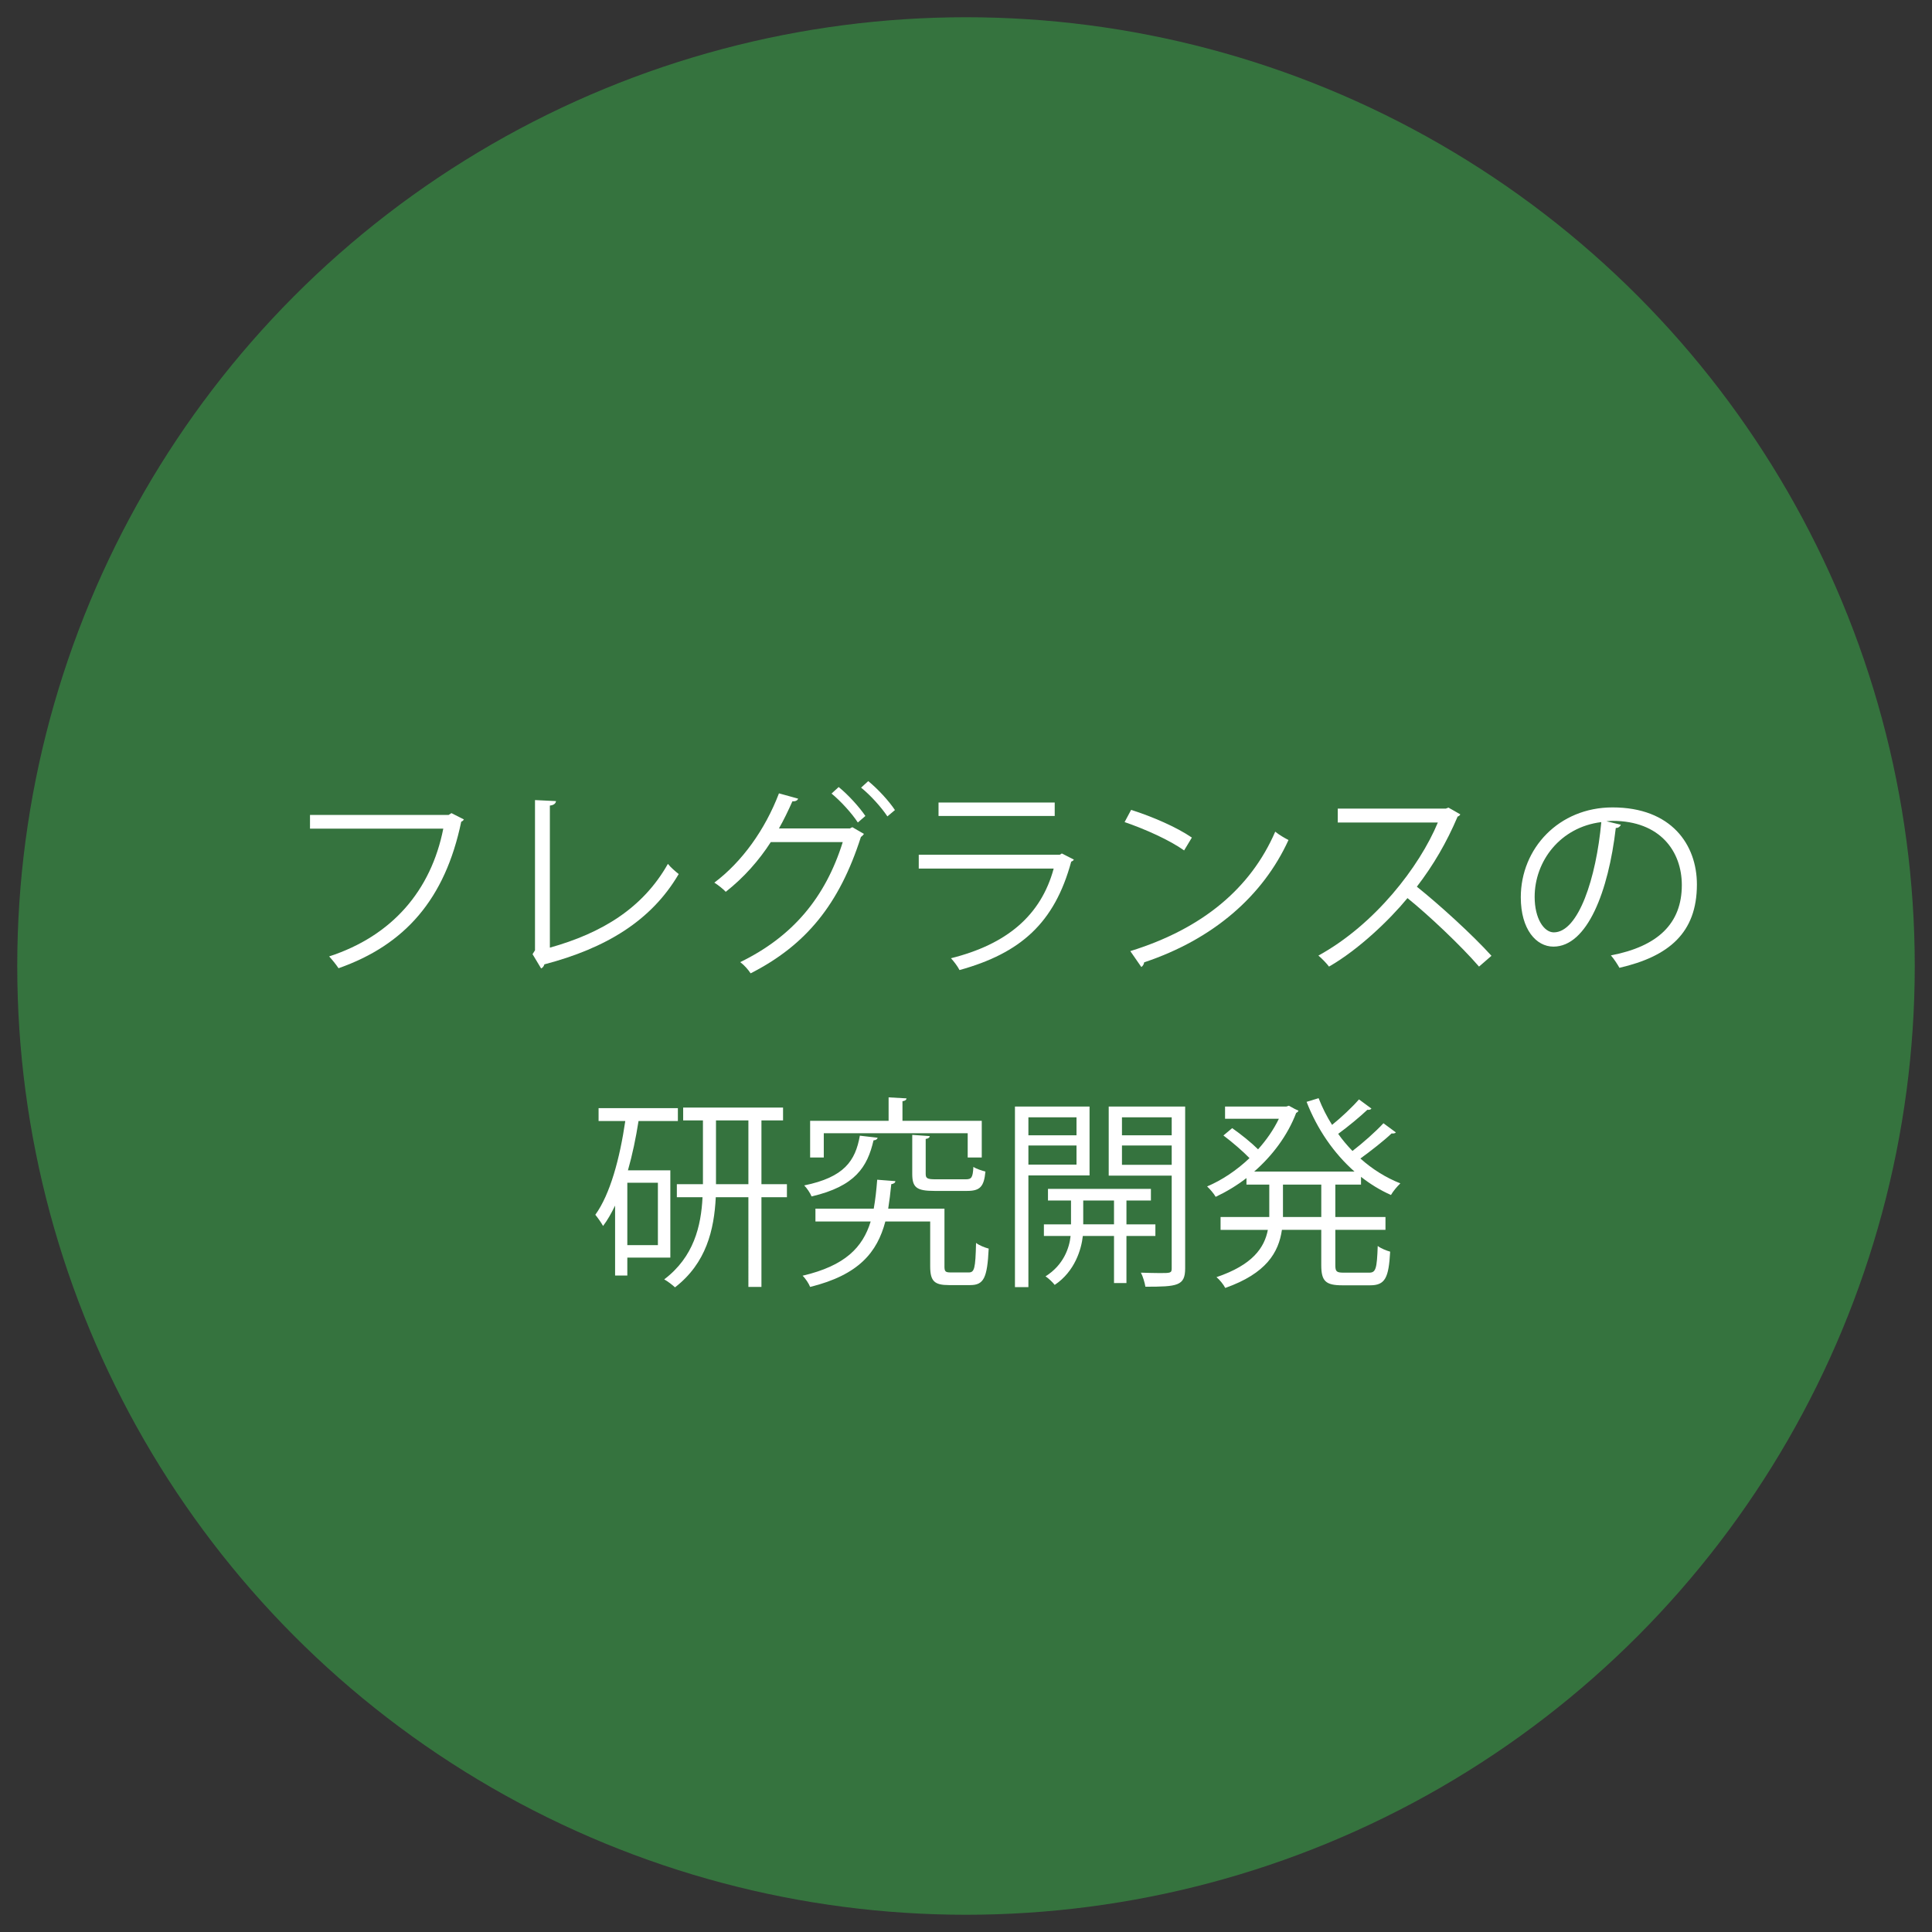 <?xml version="1.0" encoding="utf-8"?>
<!-- Generator: Adobe Illustrator 15.0.2, SVG Export Plug-In . SVG Version: 6.00 Build 0)  -->
<!DOCTYPE svg PUBLIC "-//W3C//DTD SVG 1.1//EN" "http://www.w3.org/Graphics/SVG/1.1/DTD/svg11.dtd">
<svg version="1.1" xmlns="http://www.w3.org/2000/svg" xmlns:xlink="http://www.w3.org/1999/xlink" x="0px" y="0px"
	 width="317.48px" height="317.48px" viewBox="0 0 317.48 317.48" enable-background="new 0 0 317.48 317.48" xml:space="preserve">
<rect x="0" y="0" width="317.48" height="317.48" fill="#333333" stroke="none"/>
<g id="安心_x30FB_安全" display="none">
	<g display="inline">
		<circle opacity="0.5" fill="#55A2C1" cx="158.74" cy="158.74" r="155.906"/>
		<path fill="#FFFFFF" d="M88.145,136.826h-6.096c-0.134,0.067-0.302,0.1-0.502,0.134c-1.072,3.685-2.813,6.531-5.192,8.742
			c3.986,1.508,7.637,3.183,10.149,4.622l-1.574,1.943c-2.512-1.573-6.331-3.35-10.518-4.99c-3.584,2.545-8.34,4.052-14.168,4.957
			c-0.234-0.536-0.837-1.441-1.306-1.942c5.259-0.705,9.613-1.911,12.963-3.953c-2.278-0.838-4.623-1.642-6.833-2.278
			c-0.268,0.501-0.502,1.005-0.737,1.439l-2.311-0.603c1.172-2.109,2.546-5.057,3.919-8.071h-8.173v-2.178h9.144
			c0.938-2.144,1.842-4.253,2.579-6.096l2.881,0.57c-0.101,0.268-0.301,0.368-0.737,0.368c-0.637,1.541-1.407,3.317-2.211,5.158
			h18.724V136.826z M61.148,127.38v5.091H58.87v-7.235h12.829v-4.153l3.015,0.201c-0.034,0.234-0.201,0.402-0.67,0.469v3.483h12.962
			v7.235h-2.344v-5.091H61.148z M68.45,136.826c-0.837,1.876-1.708,3.751-2.512,5.459c2.546,0.669,5.326,1.575,8.072,2.545
			c2.378-1.975,4.086-4.588,5.091-8.004H68.45z"/>
		<path fill="#FFFFFF" d="M90.284,145.768c2.345-2.98,3.483-8.039,3.952-12.426l2.177,0.469c-0.536,4.488-1.641,9.947-4.086,13.197
			L90.284,145.768z M99.863,130.561l2.947,0.201c-0.033,0.235-0.201,0.402-0.636,0.437v16.579c0,1.575,0.369,1.875,2.311,1.875
			h6.599c2.077,0,2.412-1.238,2.646-7.235c0.57,0.437,1.474,0.838,2.144,1.039c-0.335,6.397-1.072,8.307-4.723,8.307h-6.833
			c-3.483,0-4.455-0.871-4.455-4.02V130.561z M111.888,128.854c-2.646-1.911-7.637-4.421-11.757-5.863l1.407-1.742
			c4.086,1.407,9.077,3.853,11.757,5.627L111.888,128.854z M120.362,146.003c-0.804-3.585-3.35-8.877-6.264-12.763l2.01-0.97
			c3.048,3.885,5.627,9.076,6.498,12.693L120.362,146.003z"/>
		<path fill="#FFFFFF" d="M143.369,136.657c0,1.91-1.541,3.451-3.45,3.451s-3.45-1.541-3.45-3.451c0-1.908,1.541-3.449,3.45-3.449
			C141.895,133.208,143.369,134.816,143.369,136.657z"/>
		<path fill="#FFFFFF" d="M188.616,136.826h-6.096c-0.134,0.067-0.302,0.1-0.502,0.134c-1.072,3.685-2.814,6.531-5.192,8.742
			c3.986,1.508,7.637,3.183,10.149,4.622l-1.574,1.943c-2.512-1.573-6.331-3.35-10.518-4.99c-3.584,2.545-8.34,4.052-14.168,4.957
			c-0.234-0.536-0.837-1.441-1.306-1.942c5.259-0.705,9.613-1.911,12.962-3.953c-2.277-0.838-4.622-1.642-6.833-2.278
			c-0.268,0.501-0.502,1.005-0.737,1.439l-2.311-0.603c1.172-2.109,2.545-5.057,3.919-8.071h-8.173v-2.178h9.144
			c0.938-2.144,1.842-4.253,2.579-6.096l2.881,0.57c-0.101,0.268-0.302,0.368-0.737,0.368c-0.637,1.541-1.407,3.317-2.211,5.158
			h18.724V136.826z M161.618,127.38v5.091h-2.277v-7.235h12.829v-4.153l3.015,0.201c-0.034,0.234-0.201,0.402-0.67,0.469v3.483
			h12.962v7.235h-2.345v-5.091H161.618z M168.92,136.826c-0.837,1.876-1.708,3.751-2.512,5.459c2.545,0.669,5.326,1.575,8.072,2.545
			c2.378-1.975,4.086-4.588,5.091-8.004H168.92z"/>
		<path fill="#FFFFFF" d="M208.842,121.15c-0.067,0.268-0.335,0.435-0.67,0.501c3.249,4.421,9.278,9.48,14.47,12.16
			c-0.569,0.536-1.105,1.305-1.507,1.975c-5.259-3.082-11.254-8.173-14.37-12.493c-2.747,4.154-8.273,9.312-14.068,12.729
			c-0.301-0.503-0.938-1.308-1.407-1.776c5.862-3.283,11.657-8.808,14.27-13.264L208.842,121.15z M207.971,143.324v5.861h13.499
			v2.077h-28.974v-2.077h13.13v-5.861H195.31v-2.044h10.316v-5.561h-8.843v-2.042h20.398v2.042h-9.211v5.561h10.451v2.044H207.971z"
			/>
		<path fill="#FFFFFF" d="M237.811,122.088c-0.101,0.268-0.436,0.536-1.039,0.568c-0.234,1.474-0.536,3.215-0.837,4.523
			c3.283-0.201,6.934-0.771,9.848-1.643l0.369,2.278c-3.115,0.771-6.8,1.307-10.652,1.608c-1.607,6.431-3.818,11.656-7.101,16.479
			l-2.245-0.903c3.048-4.389,5.359-9.413,6.8-15.509h-6.666v-2.176h3.986c1.039,0,2.11-0.035,3.082-0.035
			c0.402-1.774,0.704-3.684,0.938-5.66L237.811,122.088z M246.72,136.357c0.033,2.712,0.234,4.555,0.436,6.865
			c2.144,0.838,4.924,2.278,7.134,3.886l-1.206,2.144c-1.842-1.407-4.12-2.712-5.929-3.516c0,3.35-1.34,5.962-6.264,5.962
			c-3.718,0-6.565-1.675-6.532-4.823c0-3.35,3.517-4.958,6.599-4.958c1.206,0,2.445,0.233,3.785,0.603
			c-0.134-2.144-0.302-4.322-0.302-5.896L246.72,136.357z M244.878,144.73c-1.374-0.536-2.78-0.771-3.986-0.771
			c-2.01,0-4.388,0.804-4.421,2.881c0,1.91,1.875,2.813,4.488,2.813c2.412,0,3.953-1.171,3.953-3.382
			C244.912,145.735,244.912,145.232,244.878,144.73z M254.056,132.906c-3.785,0.035-8.374,0.637-11.857,1.642l-0.369-2.111
			c3.819-1.104,8.441-1.809,12.092-1.809L254.056,132.906z"/>
		<path fill="#FFFFFF" d="M107.567,199.846h14.068v2.21h-30.28v-2.21h13.9v-8.977H95.04v-2.176h10.216v-7.739h-8.207
			c-1.172,2.412-2.545,4.59-4.019,6.198c-0.436-0.402-1.307-1.04-1.876-1.375c2.747-2.913,5.125-8.004,6.498-13.13l2.914,0.804
			c-0.1,0.235-0.335,0.37-0.77,0.37c-0.502,1.64-1.072,3.315-1.742,4.923h7.202v-6.699l3.015,0.168
			c-0.034,0.233-0.234,0.402-0.704,0.469v6.062h12.494v2.21h-12.494v7.739h11.254v2.176h-11.254V199.846z"/>
		<path fill="#FFFFFF" d="M148.929,177.806c-0.134,0.201-0.335,0.302-0.737,0.268c-0.569,1.24-1.474,2.982-2.244,4.22h9.144v2.01
			h-25.657v3.283c0,4.488-0.536,11.088-3.551,15.71c-0.335-0.469-1.272-1.206-1.742-1.441c2.78-4.288,3.115-10.183,3.115-14.269
			v-5.292h6.699c-0.268-1.273-1.038-3.181-1.875-4.622l1.909-0.501h-7.269v-1.978h12.059v-3.148l2.914,0.168
			c-0.034,0.233-0.201,0.402-0.67,0.469v2.511h12.359v1.978h-6.431L148.929,177.806z M143.636,195.893v4.555h11.322v1.978h-24.385
			v-1.978h10.819v-4.555h-7.704v-1.875h7.704v-3.751h-6.565c-0.737,1.272-1.608,2.446-2.479,3.349
			c-0.436-0.3-1.172-0.769-1.708-1.037c1.708-1.642,3.316-4.456,4.254-7.235l2.512,0.737c-0.101,0.201-0.335,0.335-0.67,0.3
			c-0.268,0.67-0.536,1.34-0.871,2.01h5.526v-3.148l2.881,0.168c-0.034,0.233-0.201,0.402-0.637,0.469v2.511h9.312v1.876h-9.312
			v3.751h8.475v1.875H143.636z M144.039,181.792c0.67-1.272,1.507-3.183,1.976-4.622h-11.857c0.871,1.439,1.742,3.35,1.976,4.622
			l-1.708,0.501h10.886L144.039,181.792z"/>
		<path fill="#FFFFFF" d="M168.184,173.183c-0.134,0.236-0.369,0.335-0.771,0.303c-0.871,2.345-1.909,4.689-3.082,6.933l0.904,0.235
			c-0.067,0.201-0.234,0.367-0.67,0.402v22.207h-2.177v-19.393c-1.273,2.109-2.68,3.985-4.086,5.593
			c-0.234-0.536-0.804-1.573-1.172-2.109c3.216-3.484,6.431-9.279,8.374-15.073L168.184,173.183z M188.783,181.859h-8.775
			c2.043,5.561,5.627,11.121,9.378,13.9c-0.536,0.402-1.306,1.206-1.708,1.776c-3.651-3.082-7.101-8.81-9.245-14.705v11.723h5.426
			v2.077h-5.426v6.632h-2.177v-6.632h-5.527v-2.077h5.527v-11.589c-2.211,5.93-5.728,11.557-9.412,14.671
			c-0.369-0.536-1.105-1.305-1.608-1.707c3.718-2.848,7.369-8.476,9.513-14.068h-8.273v-2.144h9.781v-7.336l2.847,0.201
			c-0.034,0.235-0.201,0.402-0.67,0.436v6.699h10.35V181.859z"/>
		<path fill="#FFFFFF" d="M201.942,179.212v4.121h8.14v2.077h-8.14v3.35h6.833v9.445c0,2.176-0.938,2.345-4.991,2.345
			c-0.067-0.603-0.335-1.374-0.603-1.91c0.737,0,1.374,0.035,1.91,0.035c1.44,0,1.607,0,1.607-0.469v-7.369h-4.756v12.292h-2.144
			v-12.292h-4.555v9.679h-2.078V188.76h6.633v-3.35h-8.441v-2.077h8.441v-4.121h-4.488c-0.436,1.541-0.938,2.982-1.475,4.054
			c-0.469-0.335-1.306-0.67-1.842-0.906c1.072-2.21,1.942-5.962,2.512-9.445l2.68,0.67c-0.067,0.235-0.268,0.369-0.703,0.369
			c-0.167,1.005-0.369,2.077-0.637,3.148h3.953v-5.059l2.813,0.201c-0.033,0.235-0.201,0.369-0.67,0.437v4.421h6.867v2.109H201.942z
			 M214.536,176.299c-0.033,0.233-0.201,0.402-0.636,0.435v18.122h-2.144v-18.725L214.536,176.299z M218.824,172.682l2.813,0.166
			c-0.033,0.236-0.201,0.402-0.636,0.469v26.897c0,2.881-1.507,3.015-6.733,2.948c-0.134-0.57-0.469-1.541-0.77-2.211
			c1.239,0.033,2.378,0.067,3.249,0.067c1.775,0,2.077,0,2.077-0.804V172.682z"/>
	</g>
</g>
<g id="フレグランス">
	<g>
		<circle opacity="0.5" fill="#39B54A" cx="158.74" cy="158.74" r="155.906"/>
		<path fill="#FFFFFF" d="M76.231,134.656c-0.102,0.168-0.236,0.302-0.437,0.369c-2.646,12.694-9.21,20.231-20.165,24.082
			c-0.367-0.568-1.104-1.474-1.541-1.942c10.383-3.382,16.748-10.853,18.757-21H50.941v-2.245h22.777l0.469-0.301L76.231,134.656z"
			/>
		<path fill="#FFFFFF" d="M90.36,155.725c8.508-2.379,15.273-6.465,19.395-13.768c0.435,0.57,1.273,1.273,1.774,1.675
			c-4.521,7.704-11.992,12.192-22.073,14.839c-0.067,0.268-0.268,0.568-0.536,0.67l-1.407-2.345l0.402-0.637v-24.685l3.449,0.167
			c-0.033,0.369-0.335,0.67-1.005,0.737V155.725z"/>
		<path fill="#FFFFFF" d="M141.971,137.035c-0.134,0.201-0.3,0.368-0.501,0.501c-3.55,11.088-9.043,17.787-18.122,22.41
			c-0.367-0.571-1.037-1.34-1.707-1.843c8.607-4.186,14.001-10.617,16.847-19.728h-11.823c-1.943,3.015-4.421,5.828-7.403,8.173
			c-0.435-0.469-1.239-1.106-1.876-1.508c4.555-3.417,8.341-8.708,10.619-14.671l3.148,0.871c-0.102,0.335-0.503,0.469-0.938,0.437
			c-0.67,1.506-1.441,3.114-2.21,4.454h11.656l0.402-0.201L141.971,137.035z M137.817,129.331c1.575,1.272,3.417,3.315,4.389,4.756
			l-1.24,1.072c-1.005-1.541-2.813-3.518-4.32-4.756L137.817,129.331z M142.675,128.358c1.573,1.273,3.417,3.283,4.387,4.756
			l-1.238,1.04c-1.005-1.508-2.747-3.451-4.322-4.724L142.675,128.358z"/>
		<path fill="#FFFFFF" d="M176.467,141.255c-0.067,0.134-0.235,0.268-0.437,0.335c-2.747,10.115-8.339,15.038-18.355,17.819
			c-0.3-0.603-0.938-1.441-1.407-1.943c9.111-2.277,14.772-6.967,16.882-14.738h-22.174v-2.278h23.179l0.335-0.201L176.467,141.255z
			 M173.318,134.087h-19.092v-2.211h19.092V134.087z"/>
		<path fill="#FFFFFF" d="M185.874,133.083c3.483,1.104,7.503,2.846,9.982,4.555l-1.273,2.109c-2.412-1.708-6.364-3.484-9.781-4.655
			L185.874,133.083z M185.74,156.293c11.891-3.685,19.795-10.349,23.815-19.628c0.704,0.57,1.474,1.005,2.178,1.374
			c-4.188,9.178-12.361,16.312-23.715,20.097c-0.035,0.3-0.235,0.635-0.469,0.77L185.74,156.293z"/>
		<path fill="#FFFFFF" d="M239.964,133.819c-0.067,0.167-0.235,0.3-0.437,0.367c-1.809,4.255-3.953,7.939-6.699,11.522
			c3.652,2.915,9.146,7.905,12.259,11.356l-2.042,1.774c-2.948-3.417-8.341-8.508-11.758-11.254
			c-2.948,3.585-8.039,8.475-12.895,11.254c-0.369-0.501-1.173-1.34-1.742-1.809c9.277-5.091,16.614-14.604,19.628-21.871h-16.447
			v-2.278h17.752l0.437-0.168L239.964,133.819z"/>
		<path fill="#FFFFFF" d="M266.353,135.526c-0.134,0.303-0.402,0.536-0.836,0.536c-1.206,10.418-4.689,19.494-10.25,19.494
			c-2.813,0-5.359-2.813-5.359-8.106c0-8.039,6.263-14.771,15.073-14.771c9.679,0,13.867,6.129,13.867,12.662
			c0,7.972-4.623,11.823-12.728,13.698c-0.303-0.536-0.871-1.439-1.407-2.042c7.704-1.474,11.656-5.225,11.656-11.557
			c0-5.525-3.551-10.55-11.389-10.55c-0.335,0-0.704,0.032-1.005,0.067L266.353,135.526z M263.137,135.092
			c-6.766,0.836-10.952,6.431-10.952,12.292c0,3.585,1.541,5.828,3.148,5.828C259.385,153.212,262.3,144.27,263.137,135.092z"/>
		<path fill="#FFFFFF" d="M110.153,206.654h-7.067v2.947h-2.01v-11.49c-0.603,1.24-1.239,2.379-1.976,3.35
			c-0.268-0.501-0.905-1.407-1.273-1.841c2.445-3.384,4.02-9.245,4.924-15.408h-4.388v-2.111h13.03v2.111h-6.464
			c-0.436,2.779-1.005,5.526-1.742,8.106h6.967V206.654z M108.11,204.61v-10.25h-5.024v10.25H108.11z M129.312,194.596v2.144h-4.187
			v14.738h-2.144V196.74h-5.359c-0.268,5.325-1.541,10.818-6.699,14.805c-0.402-0.369-1.206-1.005-1.775-1.307
			c4.857-3.685,6.062-8.741,6.297-13.498h-4.221v-2.144h4.288v-10.485h-3.249v-2.109h16.413v2.109h-3.551v10.485H129.312z
			 M117.656,194.596h5.326v-10.485h-5.326V194.596z"/>
		<path fill="#FFFFFF" d="M155.199,208.093c0,0.871,0.167,1.005,1.072,1.005h2.915c0.938,0,1.105-0.635,1.206-4.855
			c0.502,0.402,1.44,0.769,2.077,0.938c-0.234,4.824-0.804,5.995-3.048,5.995h-3.484c-2.378,0-3.082-0.636-3.082-3.082v-7.369
			h-7.369c-1.34,5.059-4.354,8.776-12.36,10.753c-0.201-0.536-0.771-1.407-1.239-1.843c7-1.64,9.881-4.655,11.188-8.91h-9.077
			v-2.109h9.58c0.268-1.474,0.436-3.049,0.569-4.756c2.278,0.167,2.646,0.201,2.981,0.233c0,0.268-0.268,0.437-0.67,0.503
			c-0.134,1.407-0.301,2.747-0.502,4.02h9.245V208.093z M144.213,186.959c-0.034,0.233-0.268,0.402-0.67,0.435
			c-1.005,4.354-2.981,7.537-10.183,9.212c-0.201-0.536-0.771-1.374-1.206-1.809c6.565-1.34,8.407-4.02,9.144-8.173L144.213,186.959
			z M135.37,186.222v3.985h-2.244v-6.029h12.896v-3.851l2.948,0.166c-0.034,0.236-0.201,0.402-0.67,0.469v3.215h13.03v6.029h-2.311
			v-3.985H135.37z M149.907,186.49l2.88,0.201c-0.033,0.233-0.201,0.402-0.67,0.469v5.727c0,0.737,0.234,0.905,1.642,0.905h4.924
			c0.971,0,1.172-0.268,1.272-2.044c0.469,0.335,1.374,0.603,1.977,0.771c-0.235,2.511-0.905,3.181-3.015,3.181h-5.359
			c-2.948,0-3.651-0.568-3.651-2.813V186.49z"/>
		<path fill="#FFFFFF" d="M179.043,193.155h-10.049v18.355h-2.21v-29.677h12.259V193.155z M176.899,183.609h-7.905v2.948h7.905
			V183.609z M168.994,191.38h7.905v-3.148h-7.905V191.38z M189.862,203.104h-4.756v7.737h-2.043v-7.737h-5.125
			c-0.234,2.176-1.306,5.829-4.622,8.039c-0.335-0.437-1.005-1.072-1.507-1.407c2.947-1.843,3.919-4.657,4.12-6.632h-4.388v-1.91
			h4.455v-3.918h-3.785v-1.91h16.915v1.91h-4.02v3.918h4.756V203.104z M178.004,201.193h5.058v-3.918h-5.058V201.193z
			 M194.753,181.833v26.595c0,2.881-1.273,3.015-6.532,3.015c-0.101-0.635-0.402-1.675-0.737-2.31
			c1.139,0.033,2.244,0.067,3.082,0.067c1.775,0,1.976,0,1.976-0.771v-15.239h-10.35v-11.356H194.753z M192.542,183.609h-8.173
			v2.948h8.173V183.609z M184.369,191.413h8.173v-3.181h-8.173V191.413z"/>
		<path fill="#FFFFFF" d="M225.362,182.168c-0.101,0.168-0.369,0.236-0.67,0.201c-1.239,1.173-3.182,2.781-4.79,3.953
			c0.703,1.005,1.507,1.942,2.344,2.813c1.708-1.305,3.819-3.181,5.091-4.556l2.043,1.508c-0.134,0.167-0.436,0.201-0.704,0.167
			c-1.272,1.206-3.417,2.881-5.125,4.121c1.942,1.742,4.187,3.148,6.565,4.086c-0.502,0.469-1.206,1.305-1.541,1.908
			c-1.742-0.77-3.383-1.774-4.923-2.98v1.273h-4.221v5.325h8.24v2.111h-8.24v5.794c0,1.072,0.201,1.24,1.407,1.24h4.153
			c1.105,0,1.273-0.67,1.407-4.389c0.502,0.402,1.44,0.771,2.043,0.938c-0.234,4.322-0.837,5.528-3.283,5.528h-4.588
			c-2.747,0-3.45-0.704-3.45-3.317v-5.794h-6.465c-0.536,3.717-2.579,7.168-9.312,9.545c-0.268-0.536-0.938-1.373-1.44-1.774
			c5.929-2.01,7.872-4.823,8.441-7.771h-7.771v-2.111h8.005v-5.325h-3.751v-1.072c-1.607,1.239-3.35,2.278-5.058,3.082
			c-0.301-0.536-0.938-1.273-1.407-1.709c2.378-1.005,4.823-2.613,6.967-4.655c-1.072-1.106-2.813-2.613-4.287-3.719l1.44-1.206
			c1.44,1.005,3.182,2.412,4.254,3.483c1.374-1.541,2.546-3.215,3.417-5.024h-8.843v-2.01h10.083l0.402-0.134
			c0.871,0.503,1.239,0.67,1.574,0.804c-0.034,0.168-0.201,0.303-0.369,0.37c-1.44,3.784-3.952,7.066-6.9,9.646h16.479
			c-3.383-2.982-6.129-6.967-7.871-11.455l1.976-0.603c0.603,1.541,1.34,3.015,2.211,4.387c1.541-1.238,3.316-2.913,4.421-4.186
			L225.362,182.168z M217.123,199.988v-5.325h-6.297v5.325H217.123z"/>
	</g>
</g>
<g id="フレーバー" display="none">
	<g display="inline">
		<circle opacity="0.5" fill="#F17700" cx="158.74" cy="158.74" r="155.906"/>
		<path fill="#FFFFFF" d="M104.523,99.317c-0.099,0.168-0.233,0.303-0.434,0.37c-2.647,12.694-9.212,20.231-20.165,24.082
			c-0.369-0.568-1.106-1.474-1.541-1.943c10.383-3.382,16.748-10.852,18.757-21H79.235V98.58h22.776l0.469-0.3L104.523,99.317z"/>
		<path fill="#FFFFFF" d="M118.654,120.387c8.508-2.379,15.274-6.466,19.393-13.768c0.437,0.57,1.273,1.273,1.776,1.675
			c-4.523,7.704-11.992,12.192-22.075,14.839c-0.067,0.268-0.268,0.568-0.536,0.67l-1.407-2.345l0.402-0.637V96.136l3.451,0.167
			c-0.034,0.369-0.335,0.67-1.005,0.737V120.387z"/>
		<path fill="#FFFFFF" d="M144.573,107.859h27.97v2.377h-26.697c-0.201,0.335-0.636,0.571-1.072,0.638L144.573,107.859z"/>
		<path fill="#FFFFFF" d="M188.079,100.255c-0.1,0.268-0.368,0.469-0.871,0.503c-1.34,8.039-4.119,16.512-8.039,21.47
			c-0.603-0.469-1.506-0.903-2.243-1.206c3.751-4.555,6.699-13.063,7.771-21.469L188.079,100.255z M204.928,122.027
			c-1.575-5.861-5.461-15.373-8.91-21.571l2.176-1.038c3.518,5.995,7.436,15.44,9.178,21.638L204.928,122.027z M200.07,95.097
			c1.541,1.375,3.183,3.451,4.086,4.958l-1.273,0.938c-0.938-1.506-2.679-3.685-4.086-4.957L200.07,95.097z M204.492,93.355
			c1.508,1.407,3.183,3.417,4.121,4.925l-1.308,0.97c-0.938-1.506-2.68-3.65-4.086-4.923L204.492,93.355z"/>
		<path fill="#FFFFFF" d="M211.554,107.859h27.97v2.377h-26.697c-0.201,0.335-0.636,0.571-1.072,0.638L211.554,107.859z"/>
		<path fill="#FFFFFF" d="M98.965,145.155c-3.651,3.049-6.632,8.642-6.632,15.408c0,6.935,3.082,12.46,6.632,15.408v0.168h-2.01
			c-3.383-3.049-6.397-8.676-6.397-15.577c0-6.9,3.015-12.527,6.397-15.574h2.01V145.155z"/>
		<path fill="#FFFFFF" d="M118.856,145.021c-0.067,0.235-0.335,0.402-0.67,0.469c3.316,3.886,9.379,7.939,14.503,9.981
			c-0.502,0.536-1.038,1.34-1.407,1.978c-5.192-2.345-11.221-6.533-14.537-10.418c-2.88,3.652-8.508,7.905-14.235,10.651
			c-0.301-0.501-0.871-1.34-1.306-1.809c5.828-2.613,11.623-7.067,14.369-11.019L118.856,145.021z M117.483,166.292
			c0.837,1.305,1.909,2.444,3.182,3.449c2.613-1.407,5.896-3.449,7.838-5.024l2.077,1.575c-0.168,0.167-0.436,0.233-0.737,0.167
			c-1.942,1.374-4.924,3.116-7.503,4.421c2.713,1.642,6.063,2.714,9.915,3.282c-0.502,0.469-1.105,1.375-1.407,1.978
			c-7.235-1.308-12.762-4.488-15.676-9.848h-5.326v6.9c2.747-0.235,5.795-0.536,8.776-0.804v1.908
			c-5.125,0.57-10.618,1.139-13.934,1.441c-0.067,0.268-0.234,0.435-0.502,0.469l-0.837-2.479l4.288-0.37v-18.522h7.972v-4.086
			l2.948,0.167c-0.034,0.235-0.201,0.402-0.67,0.469v3.451h8.24v11.456H117.483z M123.88,156.677h-14.035v2.948h14.035V156.677z
			 M109.846,161.367v3.082h14.035v-3.082H109.846z"/>
		<path fill="#FFFFFF" d="M136.369,176.104v-14.569h12.159v14.269h-2.244v-1.375h-7.771v1.675H136.369z M146.284,163.711h-7.771
			v8.542h7.771V163.711z M159.112,146.194v11.79h-17.351v-11.79H159.112z M156.834,155.841v-7.47h-12.896v7.47H156.834z
			 M152.112,161.535h12.561v14.301h-2.244v-1.439h-8.139v1.674h-2.177V161.535z M154.289,172.253h8.139v-8.542h-8.139V172.253z"/>
		<path fill="#FFFFFF" d="M168.285,175.971c3.651-3.047,6.632-8.642,6.632-15.408c0-6.932-3.082-12.46-6.632-15.408v-0.167h2.01
			c3.417,3.047,6.398,8.674,6.398,15.574c0,6.9-2.981,12.527-6.398,15.577h-2.01V175.971z"/>
		<path fill="#FFFFFF" d="M219.293,151.117c-0.134,0.302-0.402,0.536-0.837,0.536c-1.206,10.418-4.689,19.494-10.25,19.494
			c-2.813,0-5.359-2.813-5.359-8.105c0-8.039,6.263-14.771,15.073-14.771c9.68,0,13.867,6.128,13.867,12.661
			c0,7.972-4.622,11.823-12.728,13.699c-0.301-0.536-0.871-1.439-1.407-2.042c7.704-1.474,11.656-5.225,11.656-11.557
			c0-5.526-3.55-10.55-11.388-10.55c-0.335,0-0.704,0.033-1.005,0.067L219.293,151.117z M216.078,150.683
			c-6.766,0.836-10.953,6.431-10.953,12.292c0,3.585,1.541,5.829,3.148,5.829C212.327,168.803,215.241,159.86,216.078,150.683z"/>
		<path fill="#FFFFFF" d="M104.957,222.245h-7.067v2.948h-2.01v-11.49c-0.603,1.24-1.239,2.379-1.977,3.349
			c-0.268-0.501-0.904-1.407-1.272-1.841c2.445-3.384,4.019-9.245,4.924-15.408h-4.388v-2.111h13.03v2.111h-6.464
			c-0.436,2.779-1.005,5.526-1.742,8.106h6.967V222.245z M102.913,220.201v-10.25h-5.024v10.25H102.913z M124.116,210.187v2.144
			h-4.187v14.738h-2.144V212.33h-5.359c-0.268,5.325-1.541,10.818-6.699,14.805c-0.402-0.37-1.206-1.005-1.775-1.308
			c4.857-3.685,6.062-8.741,6.297-13.498h-4.22v-2.144h4.288v-10.485h-3.249v-2.109h16.413v2.109h-3.551v10.485H124.116z
			 M112.459,210.187h5.326v-10.485h-5.326V210.187z"/>
		<path fill="#FFFFFF" d="M150.002,223.684c0,0.871,0.167,1.005,1.072,1.005h2.914c0.938,0,1.105-0.635,1.206-4.856
			c0.502,0.402,1.44,0.77,2.077,0.938c-0.234,4.823-0.804,5.995-3.048,5.995h-3.484c-2.378,0-3.082-0.635-3.082-3.082v-7.369h-7.369
			c-1.34,5.059-4.354,8.776-12.36,10.753c-0.201-0.536-0.771-1.407-1.239-1.843c7-1.64,9.881-4.655,11.188-8.91H128.8v-2.109h9.58
			c0.268-1.474,0.435-3.049,0.569-4.756c2.277,0.167,2.646,0.201,2.981,0.233c0,0.268-0.268,0.437-0.67,0.503
			c-0.134,1.407-0.301,2.747-0.502,4.02h9.245V223.684z M139.016,202.549c-0.034,0.234-0.268,0.402-0.67,0.435
			c-1.005,4.354-2.981,7.538-10.183,9.212c-0.201-0.536-0.771-1.375-1.206-1.809c6.565-1.34,8.407-4.019,9.144-8.173
			L139.016,202.549z M130.173,201.812v3.985h-2.244v-6.029h12.896v-3.851l2.948,0.167c-0.034,0.235-0.201,0.402-0.67,0.469v3.216
			h13.03v6.029h-2.312v-3.985H130.173z M144.71,202.081l2.88,0.201c-0.033,0.233-0.201,0.402-0.67,0.469v5.727
			c0,0.737,0.234,0.905,1.641,0.905h4.924c0.972,0,1.172-0.268,1.273-2.044c0.469,0.335,1.374,0.603,1.976,0.771
			c-0.234,2.511-0.904,3.181-3.014,3.181h-5.359c-2.948,0-3.651-0.568-3.651-2.813V202.081z"/>
		<path fill="#FFFFFF" d="M173.846,208.745h-10.049v18.355h-2.21v-29.677h12.259V208.745z M171.703,199.2h-7.905v2.947h7.905V199.2z
			 M163.797,206.971h7.905v-3.148h-7.905V206.971z M184.665,218.694h-4.756v7.736h-2.043v-7.736h-5.125
			c-0.234,2.176-1.306,5.828-4.622,8.039c-0.335-0.436-1.005-1.072-1.507-1.407c2.947-1.843,3.919-4.657,4.12-6.632h-4.388v-1.91
			h4.455v-3.918h-3.785v-1.911h16.915v1.911h-4.02v3.918h4.756V218.694z M172.808,216.784h5.058v-3.918h-5.058V216.784z
			 M189.555,197.424v26.595c0,2.88-1.272,3.015-6.531,3.015c-0.101-0.636-0.402-1.675-0.737-2.311
			c1.139,0.033,2.244,0.067,3.082,0.067c1.775,0,1.976,0,1.976-0.771V208.78h-10.35v-11.356H189.555z M187.345,199.2h-8.173v2.947
			h8.173V199.2z M179.172,207.003h8.173v-3.181h-8.173V207.003z"/>
		<path fill="#FFFFFF" d="M220.166,197.759c-0.101,0.168-0.369,0.235-0.67,0.201c-1.239,1.173-3.182,2.781-4.79,3.953
			c0.704,1.005,1.507,1.943,2.345,2.813c1.708-1.305,3.818-3.181,5.091-4.555l2.043,1.508c-0.134,0.167-0.436,0.201-0.704,0.167
			c-1.273,1.206-3.417,2.88-5.125,4.121c1.942,1.742,4.187,3.149,6.565,4.086c-0.502,0.469-1.206,1.306-1.541,1.908
			c-1.742-0.769-3.383-1.774-4.924-2.98v1.273h-4.22v5.325h8.24v2.111h-8.24v5.793c0,1.072,0.201,1.24,1.407,1.24h4.153
			c1.105,0,1.273-0.669,1.407-4.389c0.502,0.402,1.44,0.771,2.043,0.938c-0.234,4.322-0.837,5.528-3.283,5.528h-4.589
			c-2.747,0-3.45-0.705-3.45-3.317v-5.793h-6.465c-0.536,3.717-2.579,7.168-9.312,9.545c-0.268-0.536-0.938-1.372-1.44-1.774
			c5.929-2.01,7.872-4.823,8.441-7.771h-7.771v-2.111h8.005v-5.325h-3.751v-1.072c-1.608,1.238-3.35,2.278-5.058,3.082
			c-0.302-0.536-0.938-1.273-1.407-1.709c2.378-1.005,4.824-2.612,6.967-4.655c-1.072-1.106-2.813-2.612-4.287-3.719l1.44-1.206
			c1.44,1.005,3.182,2.412,4.254,3.483c1.374-1.541,2.546-3.215,3.417-5.024h-8.843v-2.01h10.082l0.402-0.134
			c0.871,0.503,1.239,0.67,1.574,0.804c-0.034,0.168-0.201,0.302-0.369,0.369c-1.44,3.784-3.952,7.067-6.9,9.647h16.479
			c-3.383-2.982-6.129-6.967-7.871-11.456l1.976-0.603c0.603,1.541,1.34,3.015,2.21,4.387c1.541-1.238,3.316-2.913,4.421-4.186
			L220.166,197.759z M211.926,215.578v-5.325h-6.297v5.325H211.926z"/>
	</g>
</g>
</svg>
